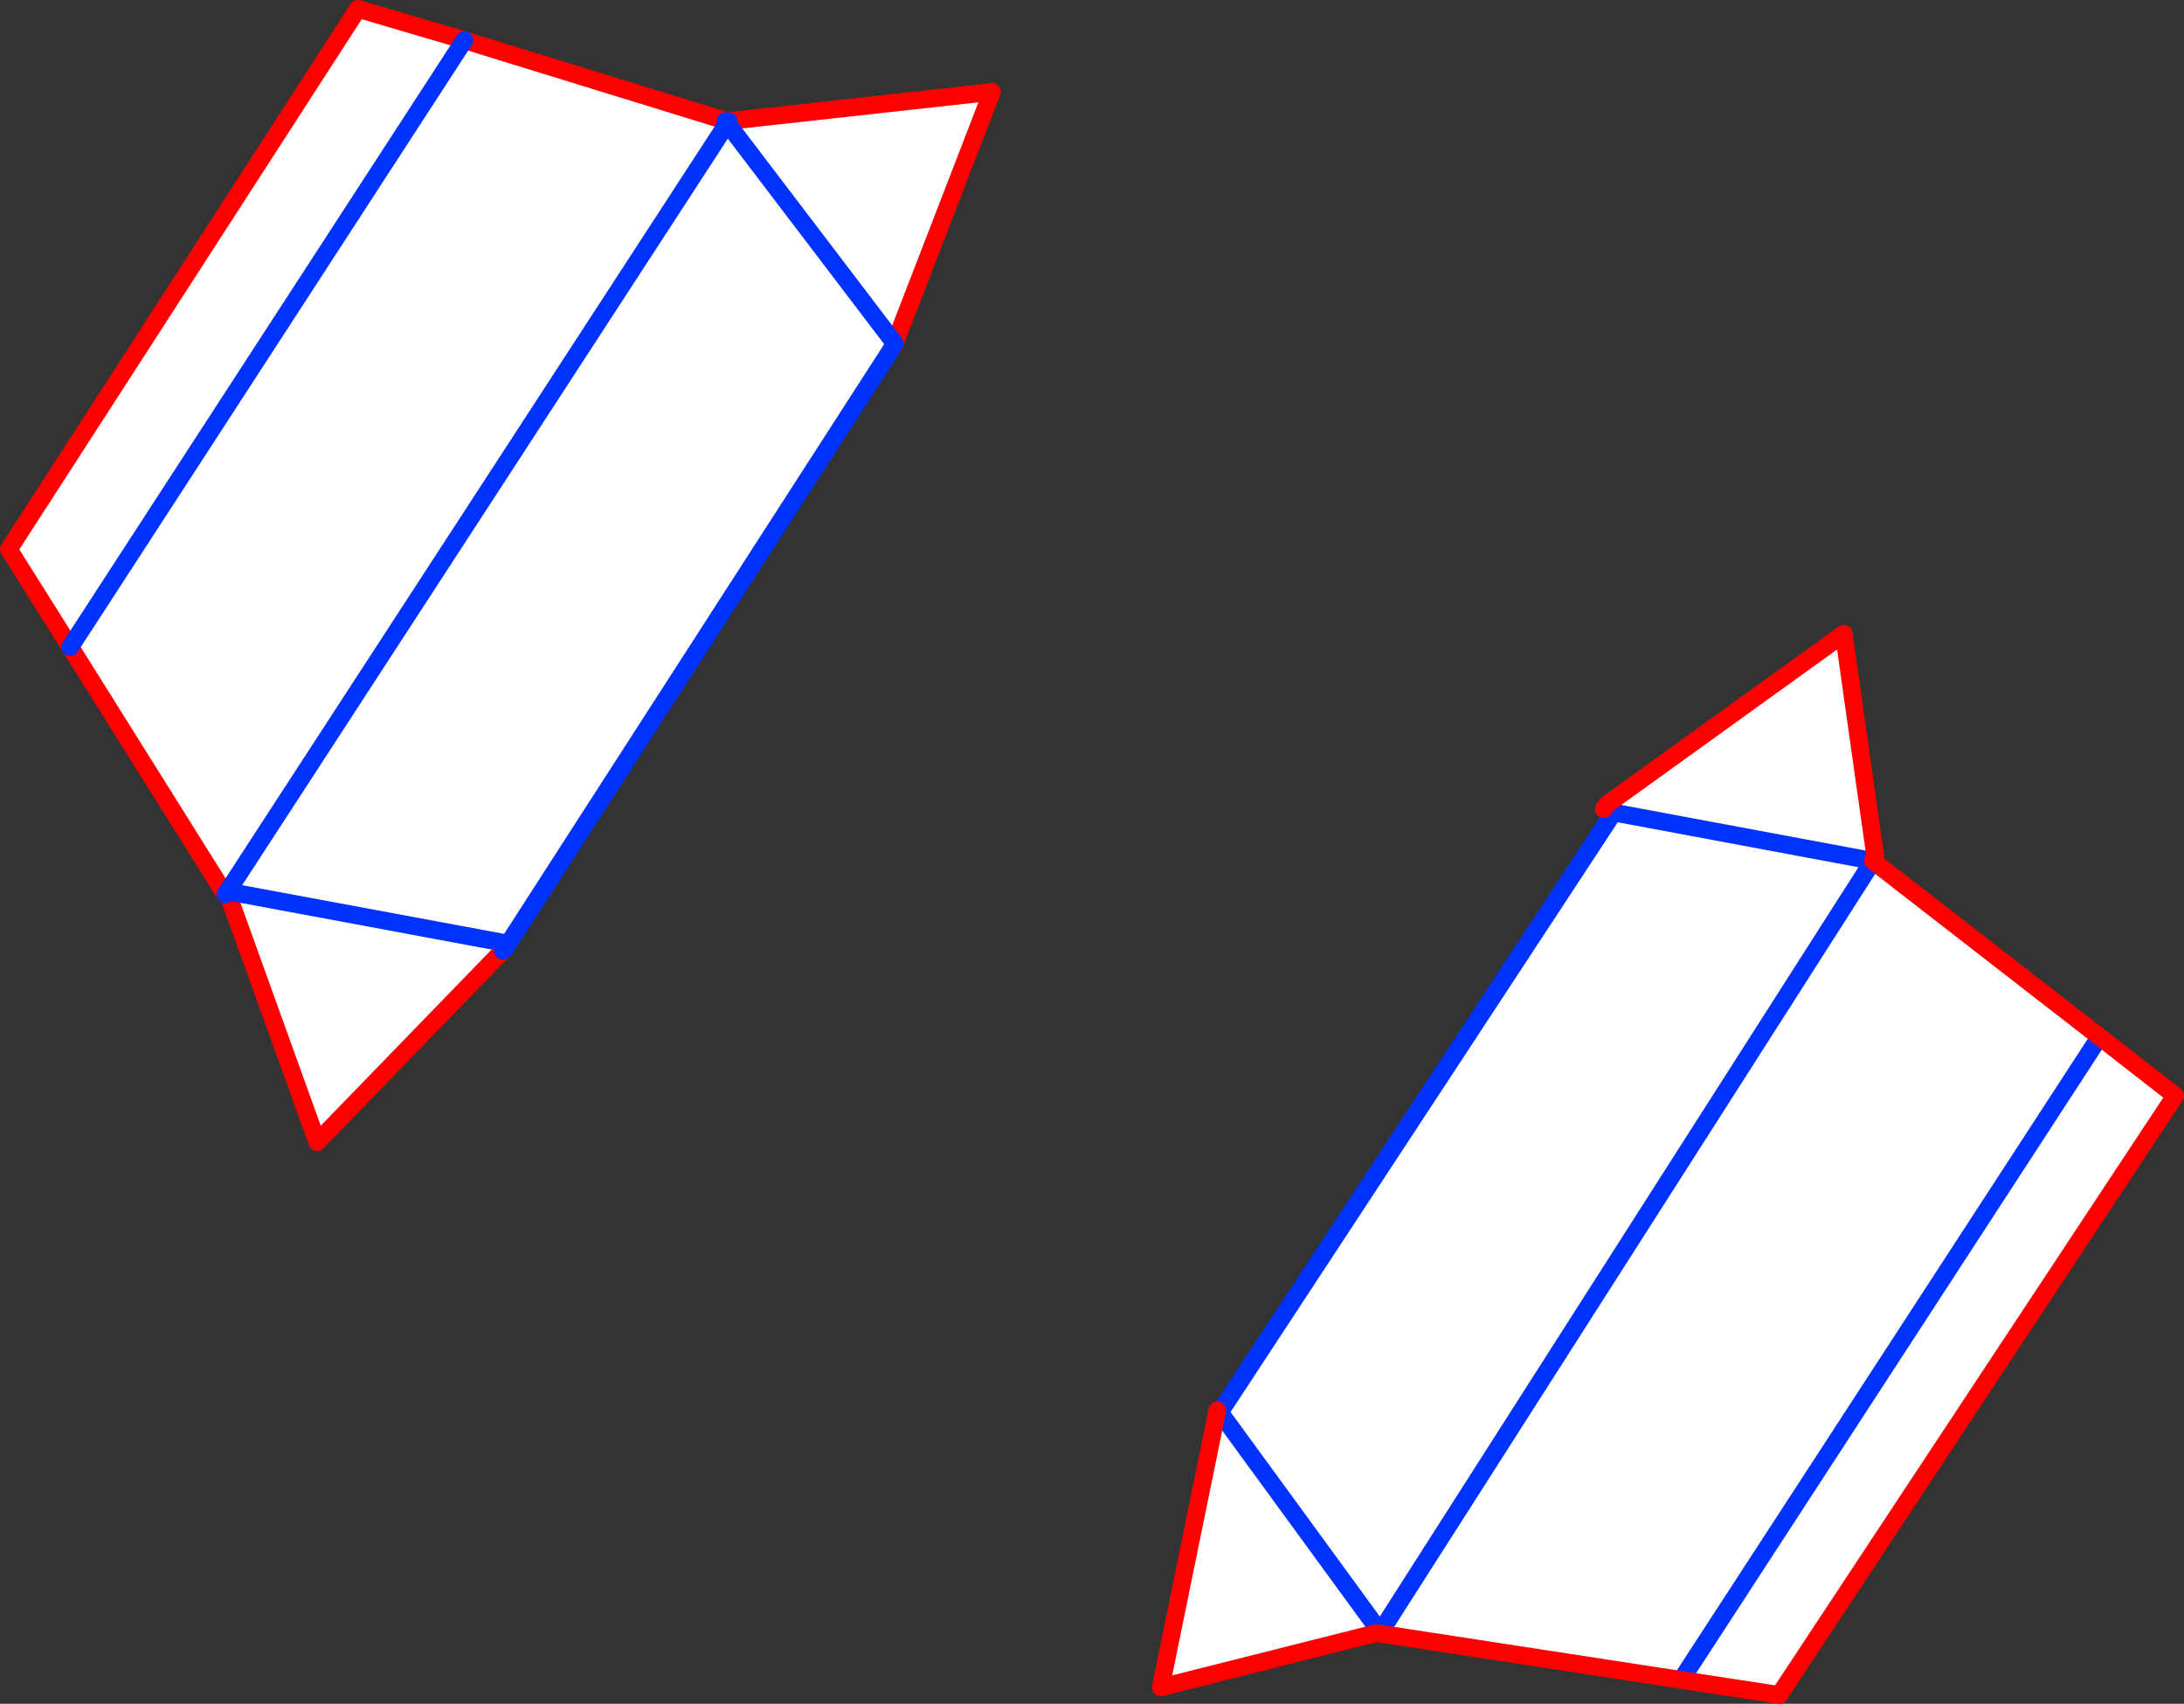 <?xml version="1.0" encoding="UTF-8" standalone="no"?>
<svg xmlns:xlink="http://www.w3.org/1999/xlink" height="192.75px" width="247.15px" xmlns="http://www.w3.org/2000/svg">
  <rect width="100%" height="100%" fill="#333333" stroke="none"/>
  <g transform="matrix(1.0, 0.0, 0.0, 1.0, -226.9, -189.45)">
    <path d="M283.85 296.1 L252.65 290.3 309.2 203.4 328.15 228.3 309.2 203.4 252.65 290.3 283.85 296.1 283.8 297.0 262.8 318.65 252.6 290.35 252.3 290.5 234.85 262.65 279.45 194.0 234.85 262.65 227.9 251.6 267.4 190.45 279.45 194.0 309.15 203.15 309.0 203.15 309.2 203.4 309.35 203.15 309.3 203.15 339.15 199.85 328.15 228.3 327.75 229.0 284.3 296.4 283.85 296.1 M252.6 290.3 L252.6 290.35 252.65 290.3 252.6 290.3" fill="#ffffff" fill-rule="evenodd" stroke="none"/>
    <path d="M328.15 228.3 L328.1 228.45 327.75 229.0 M328.15 228.3 L339.15 199.85 309.3 203.15 309.35 203.15 M309.0 203.15 L309.15 203.15 279.45 194.0 267.4 190.45 227.9 251.6 234.85 262.65 252.3 290.5 252.4 290.65 M252.6 290.35 L252.6 290.3 M252.6 290.35 L262.8 318.65 283.8 297.0 M309.15 203.15 L309.3 203.15" fill="none" stroke="#ff0000" stroke-linecap="round" stroke-linejoin="round" stroke-width="2.0"/>
    <path d="M328.1 228.45 L328.15 228.3 309.2 203.4 252.65 290.3 283.85 296.1 284.3 296.4 327.75 229.0 M309.35 203.15 L309.2 203.4 309.0 203.15 M252.6 290.3 L252.65 290.3 252.6 290.35 252.4 290.65 M284.3 296.4 L284.1 296.7 283.8 297.0" fill="none" stroke="#0032ff" stroke-linecap="round" stroke-linejoin="round" stroke-width="2.0"/>
    <path d="M279.45 194.0 L234.85 262.65" fill="none" stroke="#0032ff" stroke-linecap="round" stroke-linejoin="round" stroke-width="2.0"/>
    <path d="M409.35 281.6 L409.4 281.35 408.8 281.25 408.75 280.45 435.55 261.15 439.1 286.25 438.85 286.85 464.5 306.75 473.05 313.4 428.25 381.2 417.15 379.5 382.65 374.2 358.25 380.35 364.65 349.05 364.85 349.1 365.35 348.6 409.35 281.6 M364.85 349.1 L383.1 374.1 438.85 286.85 409.4 281.35 438.85 286.85 383.1 374.1 364.85 349.1 M464.5 306.75 L417.15 379.5 464.5 306.75" fill="#ffffff" fill-rule="evenodd" stroke="none"/>
    <path d="M408.8 281.25 L409.35 281.6 365.35 348.6 M409.4 281.35 L408.8 281.25 408.4 281.0 M364.65 349.0 L364.7 349.0 364.85 349.1 383.1 374.1 438.85 286.85 409.4 281.35 M417.15 379.5 L464.5 306.75" fill="none" stroke="#0032ff" stroke-linecap="round" stroke-linejoin="round" stroke-width="2.0"/>
    <path d="M408.4 281.0 L408.75 280.45 435.55 261.15 439.1 286.25 M438.85 286.85 L464.5 306.75 473.05 313.4 428.25 381.2 417.15 379.5 382.65 374.2 358.25 380.35 364.65 349.05 364.65 349.0" fill="none" stroke="#ff0000" stroke-linecap="round" stroke-linejoin="round" stroke-width="2.0"/>
  </g>
</svg>
